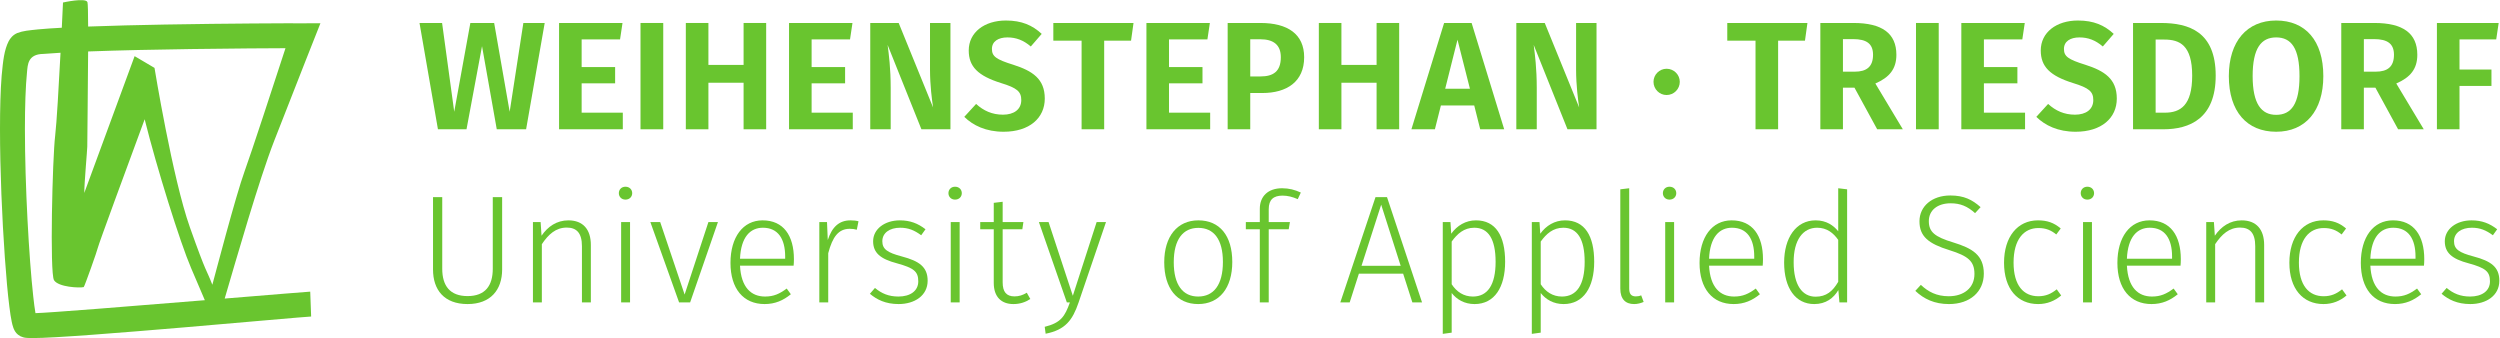 <?xml version="1.0" encoding="UTF-8" standalone="no"?>
<svg xmlns:dc="http://purl.org/dc/elements/1.1/" xmlns:cc="http://creativecommons.org/ns#" xmlns:rdf="http://www.w3.org/1999/02/22-rdf-syntax-ns#" xmlns:svg="http://www.w3.org/2000/svg" xmlns="http://www.w3.org/2000/svg" viewBox="0 0 279.52 37.8" height="37.8" width="279.52" xml:space="preserve" id="svg2" version="1.1">
  <defs id="defs6"></defs>
  <g transform="matrix(1.333,0,0,-1.333,0,37.8)" id="g10">
    <g transform="scale(0.1)" id="g12">
      <path id="path14" style="fill:#69c52f;fill-opacity:1;fill-rule:nonzero;stroke:none" d="m 416.668,175.133 -12.363,69.711 -13.012,-69.711 h -23.965 l -15.461,89.164 h 18.942 l 10.175,-74.469 13.532,74.469 h 19.964 l 13.02,-74.469 11.469,74.469 h 17.91 l -15.598,-89.164 h -24.613"></path>
      <path id="path16" style="fill:#69c52f;fill-opacity:1;fill-rule:nonzero;stroke:none" d="M 487.863,250.512 V 227.32 h 28.086 v -13.656 h -28.086 v -24.605 h 34.528 v -13.926 h -53.465 v 89.164 h 53.219 l -2.067,-13.785 h -32.215"></path>
      <path id="path18" style="fill:#69c52f;fill-opacity:1;fill-rule:nonzero;stroke:none" d="m 537.238,175.133 v 89.164 h 19.071 v -89.164 h -19.071"></path>
      <path id="path20" style="fill:#69c52f;fill-opacity:1;fill-rule:nonzero;stroke:none" d="m 594.195,214.176 v -39.043 h -18.949 v 89.164 h 18.949 v -35.176 h 29.5 v 35.176 h 18.942 v -89.164 h -18.942 v 39.043 h -29.5"></path>
      <path id="path22" style="fill:#69c52f;fill-opacity:1;fill-rule:nonzero;stroke:none" d="M 680.758,250.512 V 227.32 h 28.086 v -13.656 h -28.086 v -24.605 h 34.523 v -13.926 h -53.465 v 89.164 h 53.215 l -2.062,-13.785 h -32.211"></path>
      <path id="path24" style="fill:#69c52f;fill-opacity:1;fill-rule:nonzero;stroke:none" d="m 772.855,175.133 -28.343,70.742 c 1.031,-7.992 2.574,-19.586 2.574,-36.078 v -34.664 h -17.141 v 89.164 h 23.844 l 28.856,-70.859 c -0.899,6.054 -2.579,18.421 -2.579,31.695 v 39.164 h 17.141 v -89.164 h -24.352"></path>
      <path id="path26" style="fill:#69c52f;fill-opacity:1;fill-rule:nonzero;stroke:none" d="m 873.754,255.148 -9.149,-10.562 c -6.187,5.281 -12.371,7.605 -19.582,7.605 -7.734,0 -13.023,-3.351 -13.023,-9.66 0,-6.191 3.359,-8.769 17.91,-13.273 16.11,-5.16 26.422,-11.86 26.422,-28.356 0,-16.355 -12.887,-27.832 -34.531,-27.832 -14.824,0 -25.645,5.285 -32.985,12.496 l 9.918,10.832 c 6.188,-5.671 13.403,-9.015 22.547,-9.015 9.153,0 15.332,4.375 15.332,12.238 0,7.09 -3.48,10.176 -17,14.301 -19.328,6.058 -27.066,13.785 -27.066,27.312 0,15.204 13.144,25.129 31.183,25.129 13.27,0 22.29,-3.996 30.024,-11.215"></path>
      <path id="path28" style="fill:#69c52f;fill-opacity:1;fill-rule:nonzero;stroke:none" d="m 926.152,249.484 v -74.351 h -18.945 v 74.351 H 883.5 v 14.813 h 67.258 l -2.067,-14.813 h -22.539"></path>
      <path id="path30" style="fill:#69c52f;fill-opacity:1;fill-rule:nonzero;stroke:none" d="M 980.527,250.512 V 227.32 h 28.083 v -13.656 h -28.083 v -24.605 h 34.523 v -13.926 h -53.464 v 89.164 h 53.214 l -2.06,-13.785 h -32.213"></path>
      <path id="path32" style="fill:#69c52f;fill-opacity:1;fill-rule:nonzero;stroke:none" d="m 1074.32,235.566 c 0,10.434 -6.2,15.075 -17.28,15.075 h -8.37 v -31.184 h 8.63 c 10.43,0 17.02,3.996 17.02,16.109 z m 19.57,0 c 0,-20.621 -14.69,-30.015 -35.05,-30.015 h -10.17 v -30.418 h -18.94 v 89.164 h 27.57 c 22.67,0 36.59,-9.266 36.59,-28.731"></path>
      <path id="path34" style="fill:#69c52f;fill-opacity:1;fill-rule:nonzero;stroke:none" d="m 1125.14,214.176 v -39.043 h -18.94 v 89.164 h 18.94 v -35.176 h 29.5 v 35.176 h 18.94 v -89.164 h -18.94 v 39.043 h -29.5"></path>
      <path id="path36" style="fill:#69c52f;fill-opacity:1;fill-rule:nonzero;stroke:none" d="m 1222.5,250.254 -10.31,-41.098 h 20.74 z m -13.92,-55.145 -5.03,-19.976 h -19.7 l 27.43,89.164 h 23.07 l 27.32,-89.164 h -20.11 l -5.02,19.976 h -27.96"></path>
      <path id="path38" style="fill:#69c52f;fill-opacity:1;fill-rule:nonzero;stroke:none" d="m 1314.76,175.133 -28.33,70.742 c 1.02,-7.992 2.56,-19.586 2.56,-36.078 v -34.664 h -17.14 v 89.164 h 23.85 l 28.86,-70.859 c -0.9,6.054 -2.58,18.421 -2.58,31.695 v 39.164 h 17.14 v -89.164 h -24.36"></path>
      <path id="path40" style="fill:#69c52f;fill-opacity:1;fill-rule:nonzero;stroke:none" d="m 1408.95,214.945 c 0,-6.054 -4.9,-11.074 -11.08,-11.074 -6.05,0 -10.96,5.02 -10.96,11.074 0,5.934 4.91,10.957 10.96,10.957 6.18,0 11.08,-5.023 11.08,-10.957"></path>
      <path id="path42" style="fill:#69c52f;fill-opacity:1;fill-rule:nonzero;stroke:none" d="m 1491.43,249.484 v -74.351 h -18.95 v 74.351 h -23.7 v 14.813 h 67.24 l -2.06,-14.813 h -22.53"></path>
      <path id="path44" style="fill:#69c52f;fill-opacity:1;fill-rule:nonzero;stroke:none" d="m 1555.72,223.453 c 9.91,0 15.33,4.125 15.33,14.176 0,9.144 -5.28,13.137 -16.74,13.137 h -8.51 v -27.313 z m -9.92,-13.398 v -34.922 h -18.95 v 89.164 h 27.84 c 23.83,0 35.94,-8.633 35.94,-26.668 0,-11.863 -5.79,-18.941 -17.64,-24.094 l 23.05,-38.402 h -21.51 l -19.07,34.922 h -9.66"></path>
      <path id="path46" style="fill:#69c52f;fill-opacity:1;fill-rule:nonzero;stroke:none" d="m 1607.08,175.133 v 89.164 h 19.06 v -89.164 h -19.06"></path>
      <path id="path48" style="fill:#69c52f;fill-opacity:1;fill-rule:nonzero;stroke:none" d="M 1664.04,250.512 V 227.32 h 28.09 v -13.656 h -28.09 v -24.605 h 34.52 v -13.926 h -53.46 v 89.164 h 53.21 l -2.06,-13.785 h -32.21"></path>
      <path id="path50" style="fill:#69c52f;fill-opacity:1;fill-rule:nonzero;stroke:none" d="m 1772.93,255.148 -9.15,-10.562 c -6.18,5.281 -12.36,7.605 -19.58,7.605 -7.74,0 -13.02,-3.351 -13.02,-9.66 0,-6.191 3.36,-8.769 17.91,-13.273 16.1,-5.16 26.42,-11.86 26.42,-28.356 0,-16.355 -12.88,-27.832 -34.53,-27.832 -14.82,0 -25.65,5.285 -32.98,12.496 l 9.91,10.832 c 6.19,-5.671 13.41,-9.015 22.55,-9.015 9.15,0 15.33,4.375 15.33,12.238 0,7.09 -3.48,10.176 -17,14.301 -19.33,6.058 -27.06,13.785 -27.06,27.312 0,15.204 13.14,25.129 31.18,25.129 13.27,0 22.28,-3.996 30.02,-11.215"></path>
      <path id="path52" style="fill:#69c52f;fill-opacity:1;fill-rule:nonzero;stroke:none" d="m 1808.08,189.059 h 7.73 c 13.01,0 22.93,6.05 22.93,31.043 0,25.515 -10.44,30.281 -23.32,30.281 h -7.34 z m 50.38,31.043 c 0,-35.942 -21.92,-44.969 -43.82,-44.969 h -25.51 v 89.164 h 23.32 c 23.58,0 46.01,-7.34 46.01,-44.195"></path>
      <path id="path54" style="fill:#69c52f;fill-opacity:1;fill-rule:nonzero;stroke:none" d="m 1889.45,219.719 c 0,-23.321 7.35,-32.473 19.72,-32.473 12.75,0 19.58,9.152 19.58,32.473 0,23.324 -6.83,32.472 -19.58,32.472 -12.63,0 -19.72,-9.148 -19.72,-32.472 z m 59.28,0 c 0,-29.25 -15.08,-46.649 -39.56,-46.649 -24.48,0 -39.69,16.887 -39.69,46.649 0,29.121 15.21,46.644 39.69,46.644 24.48,0 39.56,-16.754 39.56,-46.644"></path>
      <path id="path56" style="fill:#69c52f;fill-opacity:1;fill-rule:nonzero;stroke:none" d="m 1992.66,223.453 c 9.92,0 15.33,4.125 15.33,14.176 0,9.144 -5.29,13.137 -16.75,13.137 h -8.51 v -27.313 z m -9.93,-13.398 v -34.922 h -18.94 v 89.164 h 27.84 c 23.83,0 35.94,-8.633 35.94,-26.668 0,-11.863 -5.79,-18.941 -17.65,-24.094 l 23.06,-38.402 h -21.52 l -19.06,34.922 h -9.67"></path>
      <path id="path58" style="fill:#69c52f;fill-opacity:1;fill-rule:nonzero;stroke:none" d="m 2062.96,250.512 v -25.246 h 26.8 v -13.789 h -26.8 v -36.344 h -18.95 v 89.164 h 51.8 l -2.06,-13.785 h -30.79"></path>
      <path id="path60" style="fill:#69c52f;fill-opacity:1;fill-rule:nonzero;stroke:none" d="m 392.191,28.531 c -19.711,0 -28.988,11.973 -28.988,28.984 v 60.683 h 7.735 V 58.16 c 0,-14.297 6.441,-22.938 21.253,-22.938 14.817,0 21.133,8.758 21.133,22.938 v 60.039 h 7.856 V 57.516 c 0,-17.012 -9.66,-28.984 -28.989,-28.984"></path>
      <path id="path62" style="fill:#69c52f;fill-opacity:1;fill-rule:nonzero;stroke:none" d="M 495.59,78.133 V 29.938 h -7.477 v 47.16 c 0,11.082 -4.511,15.586 -12.758,15.586 -9.14,0 -15.332,-5.668 -20.867,-13.91 V 29.938 h -7.476 v 67.391 h 6.445 l 0.77,-11.473 c 5.285,7.734 12.761,12.891 22.55,12.891 12.235,0 18.813,-7.606 18.813,-20.613"></path>
      <path id="path64" style="fill:#69c52f;fill-opacity:1;fill-rule:nonzero;stroke:none" d="m 520.988,29.938 v 67.391 h 7.477 V 29.938 Z m 9.282,91.614 c 0,-2.961 -2.192,-5.41 -5.672,-5.41 -3.344,0 -5.535,2.449 -5.535,5.41 0,2.957 2.191,5.41 5.535,5.41 3.48,0 5.672,-2.453 5.672,-5.41"></path>
      <path id="path66" style="fill:#69c52f;fill-opacity:1;fill-rule:nonzero;stroke:none" d="m 569.598,29.938 -24.102,67.391 h 8.246 l 20.496,-60.816 19.961,60.816 h 7.996 L 578.867,29.938 h -9.269"></path>
      <path id="path68" style="fill:#69c52f;fill-opacity:1;fill-rule:nonzero;stroke:none" d="m 658.574,68.465 c 0,14.684 -5.929,24.09 -18.683,24.09 -10.567,0 -18.426,-7.727 -19.2,-26.027 h 37.883 z m 7.09,-7.726 h -44.973 c 0.907,-18.301 9.411,-25.898 21.008,-25.898 7.336,0 12.235,2.312 18.168,6.699 l 3.473,-4.774 c -6.309,-5.148 -13.137,-8.234 -22.027,-8.234 -17.782,0 -28.61,12.879 -28.61,34.523 0,21.52 10.442,35.691 26.93,35.691 17.523,0 26.285,-12.754 26.285,-32.605 0,-2.062 -0.129,-4.113 -0.254,-5.402"></path>
      <path id="path70" style="fill:#69c52f;fill-opacity:1;fill-rule:nonzero;stroke:none" d="m 720.082,97.965 -1.414,-7.078 c -1.941,0.516 -3.609,0.77 -5.934,0.77 -9.406,0 -14.429,-6.699 -18.039,-20.477 V 29.938 h -7.472 v 67.391 h 6.445 l 0.645,-15.074 c 3.605,11.082 9.66,16.492 19.066,16.492 2.578,0 4.902,-0.254 6.703,-0.781"></path>
      <path id="path72" style="fill:#69c52f;fill-opacity:1;fill-rule:nonzero;stroke:none" d="m 776.277,91.273 -3.605,-5.027 c -5.797,4.258 -10.82,6.309 -17.652,6.309 -8.891,0 -14.95,-4.375 -14.95,-11.328 0,-6.699 4.254,-9.543 16.371,-12.762 14.688,-3.867 21.637,-8.891 21.637,-20.355 0,-12.5 -10.945,-19.578 -24.348,-19.578 -10.949,0 -18.296,3.73 -24.093,8.621 l 4.254,4.895 c 5.539,-4.629 11.464,-7.207 19.711,-7.207 9.793,0 16.617,4.637 16.617,12.746 0,8.262 -3.731,11.219 -17.774,15.086 -14.3,3.73 -20.097,9.012 -20.097,18.555 0,10.176 9.664,17.52 22.414,17.52 8.633,0 15.199,-2.578 21.515,-7.473"></path>
      <path id="path74" style="fill:#69c52f;fill-opacity:1;fill-rule:nonzero;stroke:none" d="m 797.449,29.938 v 67.391 h 7.477 V 29.938 Z m 9.278,91.614 c 0,-2.961 -2.188,-5.41 -5.668,-5.41 -3.348,0 -5.536,2.449 -5.536,5.41 0,2.957 2.188,5.41 5.536,5.41 3.48,0 5.668,-2.453 5.668,-5.41"></path>
      <path id="path76" style="fill:#69c52f;fill-opacity:1;fill-rule:nonzero;stroke:none" d="m 850.023,28.531 c -10.175,0 -16.492,6.055 -16.492,17.773 v 44.969 h -11.343 v 6.055 h 11.343 v 16.106 l 7.473,0.898 V 97.328 h 17.391 L 857.5,91.273 H 841.004 V 46.684 c 0,-7.848 3.098,-11.715 9.922,-11.715 3.734,0 6.961,1.023 10.304,3.086 l 2.969,-5.285 c -4.129,-2.695 -8.765,-4.238 -14.176,-4.238"></path>
      <path id="path78" style="fill:#69c52f;fill-opacity:1;fill-rule:nonzero;stroke:none" d="m 877.051,3.656 -0.774,5.793 c 13.532,3.359 16.879,8.645 21.133,20.488 h -2.578 l -23.449,67.391 h 8.117 l 20.359,-61.844 19.973,61.844 h 7.852 L 904.625,29.684 C 899.598,14.996 893.543,6.883 877.051,3.656"></path>
      <path id="path80" style="fill:#69c52f;fill-opacity:1;fill-rule:nonzero;stroke:none" d="m 984.512,63.578 c 0,-18.941 7.597,-28.738 20.478,-28.738 12.89,0 20.75,9.656 20.75,28.984 0,18.945 -7.6,28.613 -20.61,28.613 -12.759,0 -20.618,-9.543 -20.618,-28.859 z m 49.088,0.246 c 0,-21.777 -10.82,-35.293 -28.61,-35.293 -17.904,0 -28.467,13.391 -28.467,35.047 0,21.645 10.957,35.168 28.607,35.168 17.91,0 28.47,-12.891 28.47,-34.922"></path>
      <path id="path82" style="fill:#69c52f;fill-opacity:1;fill-rule:nonzero;stroke:none" d="M 1064.17,108.148 V 97.328 h 17.78 l -1.02,-6.055 h -16.76 V 29.938 h -7.48 v 61.336 h -11.72 v 6.055 h 11.72 v 11.074 c 0,10.571 6.97,17.27 18.69,17.27 5.8,0 10.69,-1.289 15.71,-3.606 l -2.57,-5.539 c -4.38,1.926 -8.5,2.969 -12.76,2.969 -7.6,0 -11.59,-3.355 -11.59,-11.348"></path>
      <path id="path84" style="fill:#69c52f;fill-opacity:1;fill-rule:nonzero;stroke:none" d="m 1158.49,111.891 -16.5,-51.289 h 32.86 z m -18.69,-57.864 -7.72,-24.09 h -7.86 l 29.5,88.261 h 9.67 l 29.37,-88.261 h -8.12 l -7.73,24.09 h -37.11"></path>
      <path id="path86" style="fill:#69c52f;fill-opacity:1;fill-rule:nonzero;stroke:none" d="m 1254.47,63.961 c 0,19.188 -6.18,28.594 -17.91,28.594 -8.62,0 -14.3,-5.148 -18.93,-11.59 V 45.141 c 4.12,-6.305 10.05,-10.301 17.78,-10.301 12.36,0 19.06,9.797 19.06,29.121 z m 7.99,0 c 0,-21.27 -8.89,-35.43 -25.64,-35.43 -8.5,0 -14.95,3.859 -19.19,9.277 V 4.559 l -7.48,-1.027 V 97.328 h 6.44 l 0.65,-9.793 c 4.9,6.824 12.11,11.211 20.75,11.211 16.61,0 24.47,-13.02 24.47,-34.785"></path>
      <path id="path88" style="fill:#69c52f;fill-opacity:1;fill-rule:nonzero;stroke:none" d="m 1329.17,63.961 c 0,19.188 -6.19,28.594 -17.91,28.594 -8.63,0 -14.31,-5.148 -18.95,-11.59 V 45.141 c 4.12,-6.305 10.06,-10.301 17.79,-10.301 12.37,0 19.07,9.797 19.07,29.121 z m 7.99,0 c 0,-21.27 -8.9,-35.43 -25.65,-35.43 -8.49,0 -14.94,3.859 -19.2,9.277 V 4.559 l -7.47,-1.027 V 97.328 h 6.45 l 0.64,-9.793 c 4.91,6.824 12.11,11.211 20.75,11.211 16.62,0 24.48,-13.02 24.48,-34.785"></path>
      <path id="path90" style="fill:#69c52f;fill-opacity:1;fill-rule:nonzero;stroke:none" d="m 1372.08,34.969 c 1.54,0 3.09,0.254 4.5,0.894 l 2.06,-5.547 c -2.32,-1.012 -5.14,-1.785 -7.98,-1.785 -7.21,0 -11.6,4.109 -11.6,13.008 V 124.77 l 7.47,0.902 V 41.539 c 0,-4.387 1.55,-6.57 5.55,-6.57"></path>
      <path id="path92" style="fill:#69c52f;fill-opacity:1;fill-rule:nonzero;stroke:none" d="m 1396.72,29.938 v 67.391 h 7.47 V 29.938 Z m 9.28,91.614 c 0,-2.961 -2.19,-5.41 -5.68,-5.41 -3.35,0 -5.54,2.449 -5.54,5.41 0,2.957 2.19,5.41 5.54,5.41 3.49,0 5.68,-2.453 5.68,-5.41"></path>
      <path id="path94" style="fill:#69c52f;fill-opacity:1;fill-rule:nonzero;stroke:none" d="m 1471.4,68.465 c 0,14.684 -5.93,24.09 -18.69,24.09 -10.56,0 -18.42,-7.727 -19.2,-26.027 h 37.89 z m 7.09,-7.726 h -44.98 c 0.91,-18.301 9.42,-25.898 21.01,-25.898 7.34,0 12.24,2.312 18.17,6.699 l 3.47,-4.774 c -6.31,-5.148 -13.13,-8.234 -22.02,-8.234 -17.79,0 -28.61,12.879 -28.61,34.523 0,21.52 10.44,35.691 26.93,35.691 17.52,0 26.28,-12.754 26.28,-32.605 0,-2.062 -0.13,-4.113 -0.25,-5.402"></path>
      <path id="path96" style="fill:#69c52f;fill-opacity:1;fill-rule:nonzero;stroke:none" d="m 1541.84,47.203 v 35.176 c -4,5.676 -9.41,10.176 -17.66,10.176 -11.86,0 -19.84,-10.176 -19.71,-29.113 0,-18.805 7.08,-28.727 18.42,-28.727 8.9,0 14.31,4.5 18.95,12.488 z m 7.47,-17.266 h -6.45 l -0.9,10.324 c -3.99,-6.723 -10.43,-11.73 -20.23,-11.73 -15.72,0 -25.25,13.391 -25.25,34.777 0,20.75 9.92,35.438 26.41,35.438 9.15,0 15.08,-4.387 18.95,-9.148 v 36.074 l 7.47,-0.902 V 29.938"></path>
      <path id="path98" style="fill:#69c52f;fill-opacity:1;fill-rule:nonzero;stroke:none" d="m 1661.27,109.828 -4.64,-5.027 c -6.45,5.801 -12.37,8.254 -20.49,8.254 -10.83,0 -18.29,-5.676 -18.29,-14.953 0,-9.024 4.77,-13.145 20.61,-17.918 15.85,-4.883 25.51,-10.559 25.51,-26.156 0,-15.066 -11.47,-25.496 -29.24,-25.496 -12.11,0 -21.01,4.238 -28.22,11.074 l 4.64,5.031 c 6.18,-5.801 13.15,-9.543 23.44,-9.543 12.38,0 21.52,6.828 21.52,18.68 0,10.695 -5.27,15.078 -20.99,19.973 -17.53,5.418 -25.13,11.477 -25.13,24.219 0,12.5 10.44,21.648 25.9,21.648 11.46,0 18.42,-3.609 25.38,-9.785"></path>
      <path id="path100" style="fill:#69c52f;fill-opacity:1;fill-rule:nonzero;stroke:none" d="m 1728.48,91.91 -3.75,-5.012 c -4.38,3.606 -8.75,5.402 -14.95,5.402 -12.24,0 -20.86,-9.531 -20.86,-28.992 0,-19.328 8.5,-28.215 20.74,-28.215 6.32,0 10.82,2.058 15.46,5.801 l 3.74,-5.156 c -5.29,-4.512 -11.73,-7.207 -19.33,-7.207 -17.27,0 -28.6,12.742 -28.6,34.648 0,21.648 11.2,35.566 28.46,35.566 7.61,0 13.41,-1.934 19.09,-6.836"></path>
      <path id="path102" style="fill:#69c52f;fill-opacity:1;fill-rule:nonzero;stroke:none" d="m 1747.18,29.938 v 67.391 h 7.48 V 29.938 Z m 9.27,91.614 c 0,-2.961 -2.18,-5.41 -5.66,-5.41 -3.35,0 -5.54,2.449 -5.54,5.41 0,2.957 2.19,5.41 5.54,5.41 3.48,0 5.66,-2.453 5.66,-5.41"></path>
      <path id="path104" style="fill:#69c52f;fill-opacity:1;fill-rule:nonzero;stroke:none" d="m 1821.87,68.465 c 0,14.684 -5.93,24.09 -18.68,24.09 -10.57,0 -18.43,-7.727 -19.21,-26.027 h 37.89 z m 7.09,-7.726 h -44.98 c 0.91,-18.301 9.42,-25.898 21.01,-25.898 7.34,0 12.25,2.312 18.17,6.699 l 3.48,-4.774 c -6.31,-5.148 -13.14,-8.234 -22.03,-8.234 -17.78,0 -28.6,12.879 -28.6,34.523 0,21.52 10.42,35.691 26.92,35.691 17.53,0 26.28,-12.754 26.28,-32.605 0,-2.062 -0.13,-4.113 -0.25,-5.402"></path>
      <path id="path106" style="fill:#69c52f;fill-opacity:1;fill-rule:nonzero;stroke:none" d="M 1899.1,78.133 V 29.938 h -7.48 v 47.16 c 0,11.082 -4.51,15.586 -12.75,15.586 -9.14,0 -15.34,-5.668 -20.87,-13.91 V 29.938 h -7.48 v 67.391 h 6.44 l 0.77,-11.473 c 5.29,7.734 12.77,12.891 22.55,12.891 12.24,0 18.82,-7.606 18.82,-20.613"></path>
      <path id="path108" style="fill:#69c52f;fill-opacity:1;fill-rule:nonzero;stroke:none" d="m 1967.81,91.91 -3.74,-5.012 c -4.38,3.606 -8.76,5.402 -14.94,5.402 -12.25,0 -20.88,-9.531 -20.88,-28.992 0,-19.328 8.51,-28.215 20.74,-28.215 6.32,0 10.82,2.058 15.46,5.801 l 3.74,-5.156 c -5.28,-4.512 -11.73,-7.207 -19.32,-7.207 -17.27,0 -28.61,12.742 -28.61,34.648 0,21.648 11.21,35.566 28.47,35.566 7.62,0 13.41,-1.934 19.08,-6.836"></path>
      <path id="path110" style="fill:#69c52f;fill-opacity:1;fill-rule:nonzero;stroke:none" d="m 2026.06,68.465 c 0,14.684 -5.93,24.09 -18.68,24.09 -10.57,0 -18.43,-7.727 -19.21,-26.027 h 37.89 z m 7.09,-7.726 h -44.98 c 0.91,-18.301 9.42,-25.898 21.02,-25.898 7.33,0 12.24,2.312 18.16,6.699 l 3.48,-4.774 c -6.31,-5.148 -13.14,-8.234 -22.03,-8.234 -17.79,0 -28.61,12.879 -28.61,34.523 0,21.52 10.43,35.691 26.93,35.691 17.53,0 26.28,-12.754 26.28,-32.605 0,-2.062 -0.13,-4.113 -0.25,-5.402"></path>
      <path id="path112" style="fill:#69c52f;fill-opacity:1;fill-rule:nonzero;stroke:none" d="m 2094.56,91.273 -3.6,-5.027 c -5.8,4.258 -10.82,6.309 -17.65,6.309 -8.9,0 -14.95,-4.375 -14.95,-11.328 0,-6.699 4.25,-9.543 16.37,-12.762 14.68,-3.867 21.64,-8.891 21.64,-20.355 0,-12.5 -10.95,-19.578 -24.36,-19.578 -10.95,0 -18.29,3.73 -24.09,8.621 l 4.26,4.895 c 5.53,-4.629 11.46,-7.207 19.71,-7.207 9.79,0 16.62,4.637 16.62,12.746 0,8.262 -3.74,11.219 -17.78,15.086 -14.3,3.73 -20.1,9.012 -20.1,18.555 0,10.176 9.66,17.52 22.42,17.52 8.63,0 15.2,-2.578 21.51,-7.473"></path>
      <path id="path114" style="fill:#69c52f;fill-opacity:1;fill-rule:nonzero;stroke:none" d="m 188.465,33.148 c 10.035,34.055 28.695,99.368 41.601,132.5 18.012,46.297 38.704,98.426 38.704,98.426 l -22.008,-0.086 -1.848,0.078 c -0.023,0 -52.535,-0.117 -107.176,-1.093 -22.031,-0.403 -44.34,-0.93 -63.812,-1.672 -0.039,11.418 -0.195,19.418 -0.586,20.472 -1.449,3.973 -20.5,-0.304 -20.5,-0.304 0,0 -0.41,-8.637 -1.004,-21.16 -7.555,-0.403 -14.258,-0.852 -19.805,-1.379 -7.856,-0.844 -12.524,-1.164 -17.59,-3.075 -4.172,-1.894 -5.891,-4.648 -7.148,-6.816 C 3.484,241.508 2.582,232.715 1.391,220.051 0.398,207.613 0,192.258 0,175.434 0,140.832 1.754,100.102 4.066,67.574 5.211,51.273 6.5,37.074 7.828,26.59 8.48,21.312 9.129,17.016 9.848,13.609 10.215,11.871 10.582,10.395 11.148,8.805 11.43,8.004 11.758,7.176 12.383,6.07 13.109,5.016 13.871,3.355 17.074,1.551 20.746,-0.031 21.309,0.379 22.848,0.121 24.176,0.016 25.551,-0.004 27.184,-0.004 45.672,0.016 100.887,4.449 153.73,8.922 206.219,13.387 256.57,17.926 260.973,18.082 l -0.758,20.867 c -2.438,-0.105 -33.297,-2.644 -71.75,-5.801 M 160.504,242.434 c 35.484,0.511 66.777,0.664 78.953,0.703 -10.168,-31.239 -28.785,-88.121 -34.184,-102.91 -7.562,-20.692 -25.41,-89.286 -27.164,-95.504 -5.582,14.375 -4.261,7.129 -18.832,48.191 -14.566,41.074 -29.679,133.707 -29.679,133.707 l -16.684,9.856 -42.227,-114.762 c 0,8.281 2.519,36.316 2.519,38.871 0,7.637 0.566,47.769 0.707,79.816 25.996,0.969 57.676,1.629 86.59,2.032 M 29.746,20.914 c -0.586,3.484 -1.289,8.476 -1.875,14.141 -3.531,31.934 -6.973,92.668 -6.973,140.379 0,18.816 0.543,35.671 1.758,47.675 0.605,5.985 0.543,15.079 13.688,15.231 4.16,0.351 9.055,0.683 14.422,0.98 -1.414,-27.187 -3.258,-59.304 -4.492,-69.511 -2.301,-18.75 -4.609,-115.332 -0.984,-121.239 3.617,-5.91 21.613,-6.672 24.926,-5.801 0.594,0.164 11.602,31.25 11.859,33.066 0.293,2.02 24.809,68.594 39.258,107.691 10.211,-41.031 29.789,-103.511 38.93,-124.761 4.797,-11.152 8.543,-20.02 11.539,-26.992 C 111.43,26.844 40.531,21.141 29.746,20.914"></path>
    </g>
  </g>
</svg>
